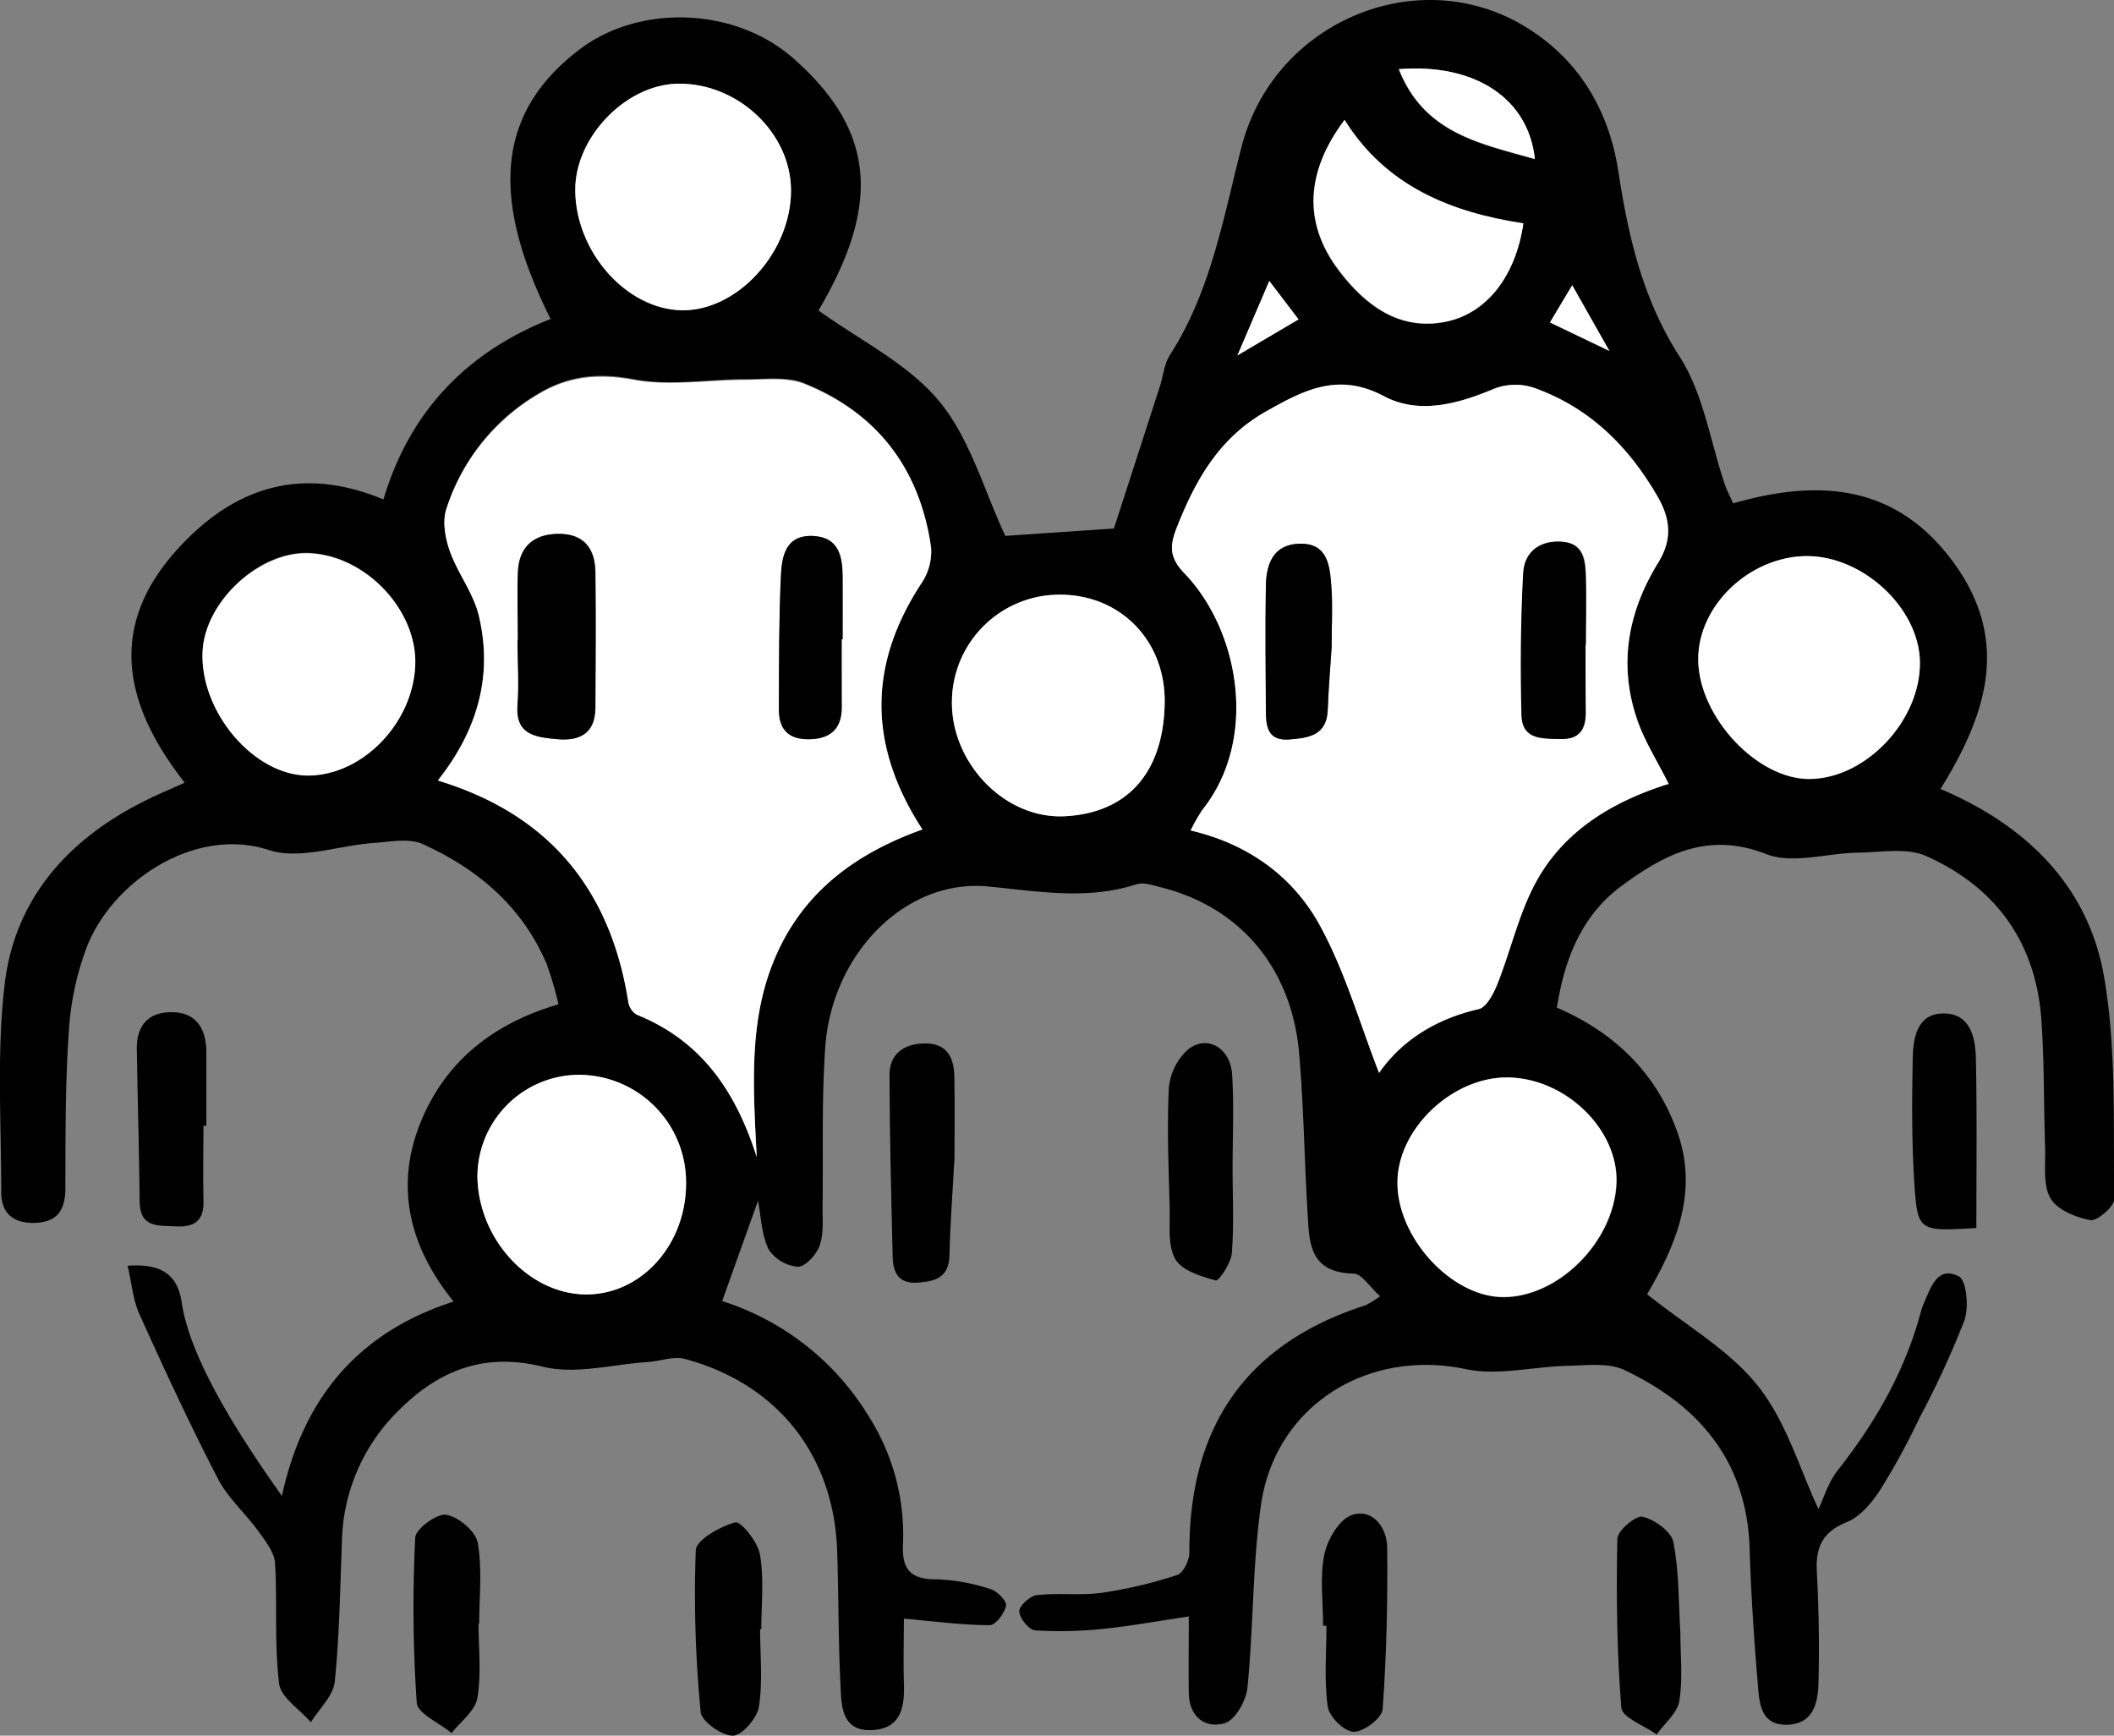 <?xml version="1.0" encoding="UTF-8"?> <svg xmlns="http://www.w3.org/2000/svg" viewBox="0 0 324.34 266.3"><rect x="0" y="0" width="324.34" height="266.3" fill="#808080" stroke="none"/><defs><style>.cls-1{fill:#fff;}</style></defs><g id="Слой_2" data-name="Слой 2"><g id="Слой_1-2" data-name="Слой 1"><path d="M279,231.52c.78-1.61,1.49-4.11,3-6,5.85-7.42,10.42-15.44,12.81-24.64a6.05,6.05,0,0,1,.36-.92c1.07-2.43,2.08-5.82,5.37-4.12,1.19.61,1.56,4.76.84,6.77a140.61,140.61,0,0,1-6.88,14.93,108.34,108.34,0,0,1-6,11c-1.28,2-3.09,4.14-5.16,5-3.81,1.53-4.79,3.92-4.59,7.68.3,5.65.39,11.33.25,17-.08,3-.76,6.29-4.8,6.4s-4.26-3.25-4.49-6c-.59-7-1.06-14-1.27-21-.42-13.41-7.74-22-19.24-27.43-2.43-1.15-5.71-.7-8.6-.64-5.26.1-10.74,1.56-15.72.51-15.07-3.18-29.31,5.61-31.44,21-1.28,9.21-1.13,18.61-2.05,27.88-.2,2-1.9,5-3.5,5.45-3,.86-5.45-1-5.5-4.66s0-7.23,0-11.72c-5.07.75-9.1,1.5-13.17,1.9a61.52,61.52,0,0,1-10.42.23c-.94-.07-2.38-1.88-2.42-2.93,0-.83,1.66-2.36,2.71-2.48,3.3-.37,6.7.1,10-.36a68.07,68.07,0,0,0,11.53-2.73c.92-.3,1.86-2.25,1.86-3.43-.06-19.14,8.54-32,27-37.94a13.86,13.86,0,0,0,2.26-1.4c-1.56-1.38-2.81-3.45-4.09-3.47-7-.14-6.78-5.13-7.06-9.78-.48-8-.57-16-1.27-24-1.13-13.06-9-22.4-21.11-25.46-1.27-.33-2.77-.84-3.9-.47-7.58,2.43-15,1.06-22.7.32-12.62-1.23-24,10.25-25,24.71-.57,8.13-.28,16.32-.41,24.49,0,2,.19,4.13-.46,5.93-.49,1.37-2.21,3.24-3.33,3.21a6,6,0,0,1-4.49-2.68c-1.1-2.32-1.17-5.12-1.62-7.45l-5.5,15.4a40.79,40.79,0,0,1,22.59,17.85,33.86,33.86,0,0,1,5.15,19.49c-.18,3.84,1.18,5.37,5.12,5.35a29.51,29.51,0,0,1,8.31,1.5c1,.29,2.53,1.84,2.39,2.53-.24,1.17-1.6,3-2.5,3-4,0-8.06-.53-13.18-1,0,2.92-.1,6.33,0,9.73.13,3.62-.3,7.07-4.73,7.36-4.89.32-4.86-3.77-5-7-.34-6.82-.28-13.66-.51-20.49-.5-14.65-9.14-25.62-23.35-29.44-1.74-.47-3.81.35-5.73.47-5.37.36-11.07,1.95-16.06.72-9.85-2.43-17,1.16-23.2,7.81a28.92,28.92,0,0,0-7.64,19.08c-.29,7.16-.36,14.34-1.11,21.46-.23,2.17-2.39,4.14-3.66,6.2-1.7-2-4.61-3.8-4.87-5.94-.75-6.09-.25-12.31-.62-18.46-.1-1.64-1.41-3.31-2.45-4.76-2-2.81-4.77-5.21-6.33-8.23-4.27-8.25-8.18-16.69-12-25.16-1-2.16-1.18-4.69-1.84-7.49,5-.35,7.65,1.2,8.3,5.64,1.38,9.34,9.94,22,15.37,29.68,3.22-14.74,11.4-25,26.35-29.83-6.85-8.43-9-17.69-5.13-27.33,3.68-9.27,11-15.31,21.22-18.27a55.29,55.29,0,0,0-1.83-6.22c-3.72-8.74-10.52-14.51-18.92-18.33-2.12-1-5-.39-7.58-.21-5.41.37-11.36,2.64-16.09,1.09C30,126.72,17.36,135.1,13.36,145.19a44.06,44.06,0,0,0-2.8,13.05c-.55,8-.51,16-.53,24,0,3.47-1.25,5.33-4.89,5.39-3.4,0-5-1.73-4.95-4.88,0-10.65-.72-21.41.55-31.92,1.57-12.93,9.67-22,21.22-27.82,1.91-1,3.91-1.8,6.38-2.93-9.13-11.63-12-23.63-1.33-35.57,8.53-9.54,18.9-13.26,31.82-7.88,4-13.45,12.74-22.6,25.65-27.69C75,30.06,76.42,17.1,88.89,7.61,98.2.52,112.89,1.13,121.77,9c12.45,11,13.46,22.27,3.81,38.63,6.31,4.57,13.71,8.14,18.49,13.9s6.87,13.66,10.17,20.69l16.66-1.13c2.11-6.53,4.6-14.19,7.07-21.86.51-1.58.65-3.39,1.51-4.74,6.29-9.76,8.19-21,11-31.93C195.3,3.69,216.82-5.7,233.28,3.67c8.72,5,13.52,13,15,22.55,1.57,10.14,3.71,19.62,9.44,28.54,3.64,5.67,4.68,13,6.92,19.59.31.92.78,1.78,1.28,2.88,13.35-3.85,25.23-2.87,34,9.34,8.57,12,4.76,23.24-2.2,34.48,13.28,5.63,22.78,15,25.14,29.06,1.87,11.07,1.34,22.56,1.52,33.87,0,1.13-2.63,3.41-3.68,3.22-2.25-.42-5.14-1.62-6.13-3.4-1.17-2.12-.71-5.18-.8-7.84-.22-6.5-.11-13-.57-19.48-.83-11.87-7-20.41-17.72-25.16-3-1.31-6.94-.54-10.44-.5-4.72.06-10,1.8-14.05.22-8.93-3.49-15.57,0-22.13,4.83-6.12,4.49-8.78,11.06-10,18.73,8.8,3.79,15.27,10,18.49,19.1,3.4,9.54-.58,17.88-4.64,24.87,6.06,4.86,12.68,8.6,17.05,14.13S276.19,225.59,279,231.52ZM141.52,127.26c-8.37-12.89-8.34-25.31-.13-37.78A8.69,8.69,0,0,0,142.85,84c-1.71-12-8.18-20.62-19.41-25.2-2.67-1.09-6-.63-9.07-.63-5.72,0-11.6,1.06-17.13,0s-10.16-.53-14.76,2.28a31.63,31.63,0,0,0-14,17.59c-.62,1.9-.16,4.44.54,6.42,1.22,3.4,3.63,6.45,4.45,9.9,2.2,9.2-.19,17.59-6.27,25.29,17.15,5.22,26.49,16.82,29.21,34a2.78,2.78,0,0,0,1.28,1.92c9.45,3.79,15,11.05,18.42,21.85-.64-11.49-1.24-21.44,3-31C123.49,136.57,131.51,130.85,141.52,127.26Zm114.52-7c-1.77-3.47-3.46-6.16-4.56-9.07-3.28-8.73-1.85-17.09,2.93-24.85,2.2-3.58,1.94-6.66-.08-10.16-4.5-7.78-10.54-13.74-19.09-16.73a9.09,9.09,0,0,0-6,.19c-5.59,2.36-11.55,4-16.91,1.13-7-3.73-12.36-.88-18.09,2.36-7.13,4-10.82,10.52-13.68,17.81-1.09,2.76-1.17,4.58,1.16,7,8.4,8.7,11.45,25.37,2.79,36.28a25.74,25.74,0,0,0-1.82,3.19c9,2.11,15.78,7.17,19.84,14.59,3.89,7.12,6.15,15.13,9.07,22.61,3.37-4.88,8.63-8.28,15.27-9.79,1.19-.27,2.27-2.33,2.85-3.78,2.19-5.47,3.43-11.44,6.37-16.45C240.44,127.19,247.7,122.88,256,120.27Zm21.18-34.95c-8.81.05-16.72,7.61-16.67,15.93.07,8.83,9.16,18.49,17.24,18.3,8.63-.2,16.93-9.13,16.77-18C294.42,93.28,285.85,85.28,277.22,85.32ZM121.36,29.24c0-8.81-8.12-16.51-17.31-16.4-8,.09-15.84,8.2-15.79,16.34,0,9.4,7.88,18.25,16.3,18.42S121.36,38.75,121.36,29.24Zm41.27,62a16.5,16.5,0,0,0-16.58,16.42c-.11,9.35,8.15,18.07,17.39,17.57s15.05-6.44,15.25-17.32C178.87,98.31,171.9,91.23,162.63,91.24Zm68.82,74.07c-8.37-.17-16.74,7.55-17,15.73-.32,8.57,8.16,17.94,16.22,18,8.54,0,17.08-8.64,17.37-17.61C248.26,173.27,240.26,165.49,231.45,165.31ZM63.71,102c.3-8.38-7.57-16.72-16.2-17.17-7.63-.39-16.08,7.37-16.43,15.1-.43,9.22,7.84,19,16.17,19S63.39,111,63.71,102Zm41.55,79.45a16.48,16.48,0,0,0-16.94-16.53A15.65,15.65,0,0,0,73.25,180.4c.06,9.73,8,18.29,16.86,18.2C98.55,198.51,105.32,190.84,105.26,181.44Zm101-163c-5.89,7.87-6.5,15.75-.75,23.24,3.9,5.08,9.05,9.11,16.18,7.73,6.38-1.24,10.85-7,12-15.1C222.58,32.57,212.62,28.55,206.29,18.39Zm8.34-7.78c3.89,9.83,12.49,11.39,20.86,13.77C234.51,15.11,226.3,9.68,214.63,10.61ZM189.85,54.53,199.23,49l-4.49-5.87Zm57.07-.69c-2.34-4.14-4-7-5.7-10.08l-3.42,5.71Z"></path><path d="M189.11,179.32c0,4.32.23,8.65-.12,12.94-.12,1.53-2,4.32-2.46,4.19-2.26-.62-5.19-1.5-6.2-3.26-1.2-2.08-.8-5.14-.87-7.78-.16-6.14-.43-12.3-.13-18.42a9.07,9.07,0,0,1,2.85-5.89c2.91-2.45,6.61-.4,6.86,3.78C189.34,169.68,189.11,174.5,189.11,179.32Z"></path><path d="M146.44,177.7c-.32,5.88-.68,10.36-.76,14.84-.07,3.39-2.05,4.05-4.86,4.25-3,.21-3.8-1.56-3.86-3.95-.22-9.3-.46-18.6-.49-27.9,0-3.15,2.06-4.73,5.19-4.85,3.51-.13,4.69,2,4.76,5C146.51,169.79,146.44,174.45,146.44,177.7Z"></path><path d="M31.22,172.69c0,3.82-.1,7.65,0,11.47.11,3.08-1.32,4.14-4.22,4-2.68-.16-5.53.29-5.57-3.8-.08-7.81-.32-15.62-.44-23.44-.05-3.62,1.81-5.69,5.46-5.63s5.16,2.53,5.21,6c0,3.82,0,7.65,0,11.47Z"></path><path d="M73.42,249.09c0,3.82.45,7.71-.18,11.42-.34,2-2.57,3.6-3.95,5.39-1.87-1.55-5.23-3-5.35-4.65a214.21,214.21,0,0,1-.23-25.34c.06-1.34,3.31-3.73,4.75-3.5,1.86.29,4.51,2.53,4.83,4.28.72,4,.23,8.25.23,12.4Z"></path><path d="M116.62,249.94c0,4,.42,8-.18,11.9-.28,1.76-2.57,4.43-4,4.46-1.7,0-4.81-2.19-4.94-3.65a186.58,186.58,0,0,1-.75-24.79c.07-1.61,3.73-3.65,6.07-4.29.81-.22,3.47,3,3.79,5,.63,3.71.19,7.6.19,11.41Z"></path><path d="M257.81,250.52c0,3.5.4,7.07-.16,10.47-.31,1.85-2.27,3.42-3.48,5.12-1.89-1.36-5.29-2.59-5.42-4.1-.69-8.6-.78-17.26-.61-25.9,0-1.25,2.86-3.66,3.88-3.41,1.85.45,4.4,2.28,4.72,3.91C257.63,241.14,257.52,245.87,257.81,250.52Z"></path><path d="M303.22,188.41c-8.79.52-9,.54-9.5-6.66-.42-6.44-.39-12.92-.26-19.37.06-3.17.67-6.9,4.75-6.89s4.87,3.69,4.94,6.9C303.34,171,303.22,179.54,303.22,188.41Z"></path><path d="M203,249.42c0-3.65-.53-7.4.18-10.9.48-2.32,2.34-5.49,4.28-6.1,3.16-1,5.34,1.94,5.37,5,.09,8.28-.1,16.58-.7,24.83-.1,1.34-2.91,3.48-4.42,3.45s-3.77-2.32-4-3.85c-.57-4.07-.2-8.27-.2-12.41Z"></path><path class="cls-1" d="M141.52,127.26c-10,3.59-18,9.31-22.42,19.28-4.2,9.54-3.6,19.49-3,31-3.44-10.8-9-18.06-18.42-21.85a2.78,2.78,0,0,1-1.28-1.92c-2.72-17.2-12.06-28.8-29.21-34,6.08-7.7,8.47-16.09,6.27-25.29-.82-3.45-3.23-6.5-4.45-9.9-.7-2-1.16-4.52-.54-6.42a31.63,31.63,0,0,1,14-17.59c4.6-2.81,9.27-3.28,14.76-2.28s11.41,0,17.13,0c3,0,6.4-.46,9.07.63C134.67,63.41,141.14,72,142.85,84a8.69,8.69,0,0,1-1.46,5.45C133.18,102,133.15,114.37,141.52,127.26ZM79.45,98.19h0c0,3.31.2,6.64,0,9.93-.35,4.64,2.75,5,6,5.28,3.57.36,5.89-.92,5.93-4.81.08-7,.13-13.91,0-20.87-.06-3.69-1.9-5.92-5.87-5.81-3.79.11-5.87,2.13-6,5.84C79.32,91.22,79.45,94.71,79.45,98.19Zm49.68-.1h.17c0-3.16,0-6.32,0-9.47s-.52-6.22-4.59-6.39c-4.24-.16-4.74,3.26-4.88,6.19-.33,6.8-.27,13.61-.3,20.43,0,3,1.55,4.62,4.63,4.57s5-1.52,5-4.86C129.12,105.07,129.13,101.58,129.13,98.09Z"></path><path class="cls-1" d="M256,120.27c-8.34,2.61-15.6,6.92-19.93,14.33-2.94,5-4.18,11-6.37,16.45-.58,1.45-1.66,3.51-2.85,3.78-6.64,1.51-11.9,4.91-15.27,9.79-2.92-7.48-5.18-15.49-9.07-22.61-4.06-7.42-10.83-12.48-19.84-14.59a25.74,25.74,0,0,1,1.82-3.19c8.66-10.91,5.61-27.58-2.79-36.28-2.33-2.42-2.25-4.24-1.16-7,2.86-7.29,6.55-13.8,13.68-17.81,5.73-3.24,11.06-6.09,18.09-2.36,5.36,2.84,11.32,1.23,16.91-1.13a9.09,9.09,0,0,1,6-.19c8.55,3,14.59,8.95,19.09,16.73,2,3.5,2.28,6.58.08,10.16-4.78,7.76-6.21,16.12-2.93,24.85C252.58,114.11,254.27,116.8,256,120.27ZM243.26,98.94h.09c0-3.49.09-7,0-10.45-.08-2.53-.27-5.17-3.76-5.4s-5.66,1.69-5.83,4.81c-.39,7.28-.45,14.59-.26,21.88.1,3.67,3.2,3.5,6,3.58s3.81-1.45,3.83-4C243.27,105.91,243.26,102.42,243.26,98.94Zm-38.95.29c0-3.54.17-6.37-.05-9.17-.24-3.14-.47-6.76-4.91-6.64-4.06.11-5.09,3.22-5.14,6.62-.1,6.28,0,12.58,0,18.87,0,2.41.17,4.82,3.64,4.54,2.95-.24,5.7-.62,5.85-4.54C203.84,105.44,204.13,102,204.31,99.23Z"></path><path class="cls-1" d="M277.22,85.32c8.63,0,17.2,8,17.34,16.18.16,8.92-8.14,17.85-16.77,18-8.08.19-17.17-9.47-17.24-18.3C260.5,92.93,268.41,85.37,277.22,85.32Z"></path><path class="cls-1" d="M121.36,29.24c0,9.51-8.27,18.54-16.8,18.36s-16.25-9-16.3-18.42c-.05-8.14,7.79-16.25,15.79-16.34C113.24,12.73,121.37,20.43,121.36,29.24Z"></path><path class="cls-1" d="M162.63,91.24c9.27,0,16.24,7.07,16.06,16.67-.2,10.88-5.9,16.81-15.25,17.32s-17.5-8.22-17.39-17.57A16.5,16.5,0,0,1,162.63,91.24Z"></path><path class="cls-1" d="M231.45,165.31c8.81.18,16.81,8,16.54,16.07-.29,9-8.83,17.62-17.37,17.61-8.06,0-16.54-9.38-16.22-18C214.71,172.86,223.08,165.14,231.45,165.31Z"></path><path class="cls-1" d="M63.71,102c-.32,9-8.16,17-16.46,17s-16.6-9.82-16.17-19c.35-7.73,8.8-15.49,16.43-15.1C56.14,85.27,64,93.61,63.71,102Z"></path><path class="cls-1" d="M105.26,181.44c.06,9.4-6.71,17.07-15.15,17.16-8.87.09-16.8-8.47-16.86-18.2a15.65,15.65,0,0,1,15.07-15.49A16.48,16.48,0,0,1,105.26,181.44Z"></path><path class="cls-1" d="M206.29,18.39c6.33,10.16,16.29,14.18,27.44,15.87-1.16,8.06-5.63,13.86-12,15.1-7.13,1.38-12.28-2.65-16.18-7.73C199.79,34.14,200.4,26.26,206.29,18.39Z"></path><path class="cls-1" d="M214.63,10.61c11.67-.93,19.88,4.5,20.86,13.77C227.12,22,218.52,20.44,214.63,10.61Z"></path><path class="cls-1" d="M189.85,54.53l4.89-11.43L199.23,49Z"></path><path class="cls-1" d="M246.92,53.84l-9.12-4.37,3.42-5.71C242.93,46.8,244.58,49.7,246.92,53.84Z"></path><path d="M79.45,98.19c0-3.48-.13-7,0-10.44.17-3.71,2.25-5.73,6-5.84,4-.11,5.81,2.12,5.87,5.81.1,7,0,13.92,0,20.87,0,3.89-2.36,5.17-5.93,4.81-3.26-.32-6.36-.64-6-5.28.25-3.29,0-6.62,0-9.93Z"></path><path d="M129.13,98.09c0,3.49,0,7,0,10.47,0,3.34-1.79,4.81-5,4.86s-4.65-1.54-4.63-4.57c0-6.82,0-13.63.3-20.43.14-2.93.64-6.35,4.88-6.19,4.07.17,4.57,3.17,4.59,6.39s0,6.31,0,9.47Z"></path><path d="M243.26,98.94c0,3.48,0,7,0,10.45,0,2.52-.93,4.06-3.83,4s-5.86.09-6-3.58c-.19-7.29-.13-14.6.26-21.88.17-3.12,2.37-5,5.83-4.81s3.68,2.87,3.76,5.4c.12,3.48,0,7,0,10.45Z"></path><path d="M204.31,99.23c-.18,2.75-.47,6.21-.6,9.68-.15,3.92-2.9,4.3-5.85,4.54-3.47.28-3.62-2.13-3.64-4.54-.05-6.29-.11-12.59,0-18.87,0-3.4,1.08-6.51,5.14-6.62,4.44-.12,4.67,3.5,4.91,6.64C204.48,92.86,204.31,95.69,204.31,99.23Z"></path></g></g></svg> 